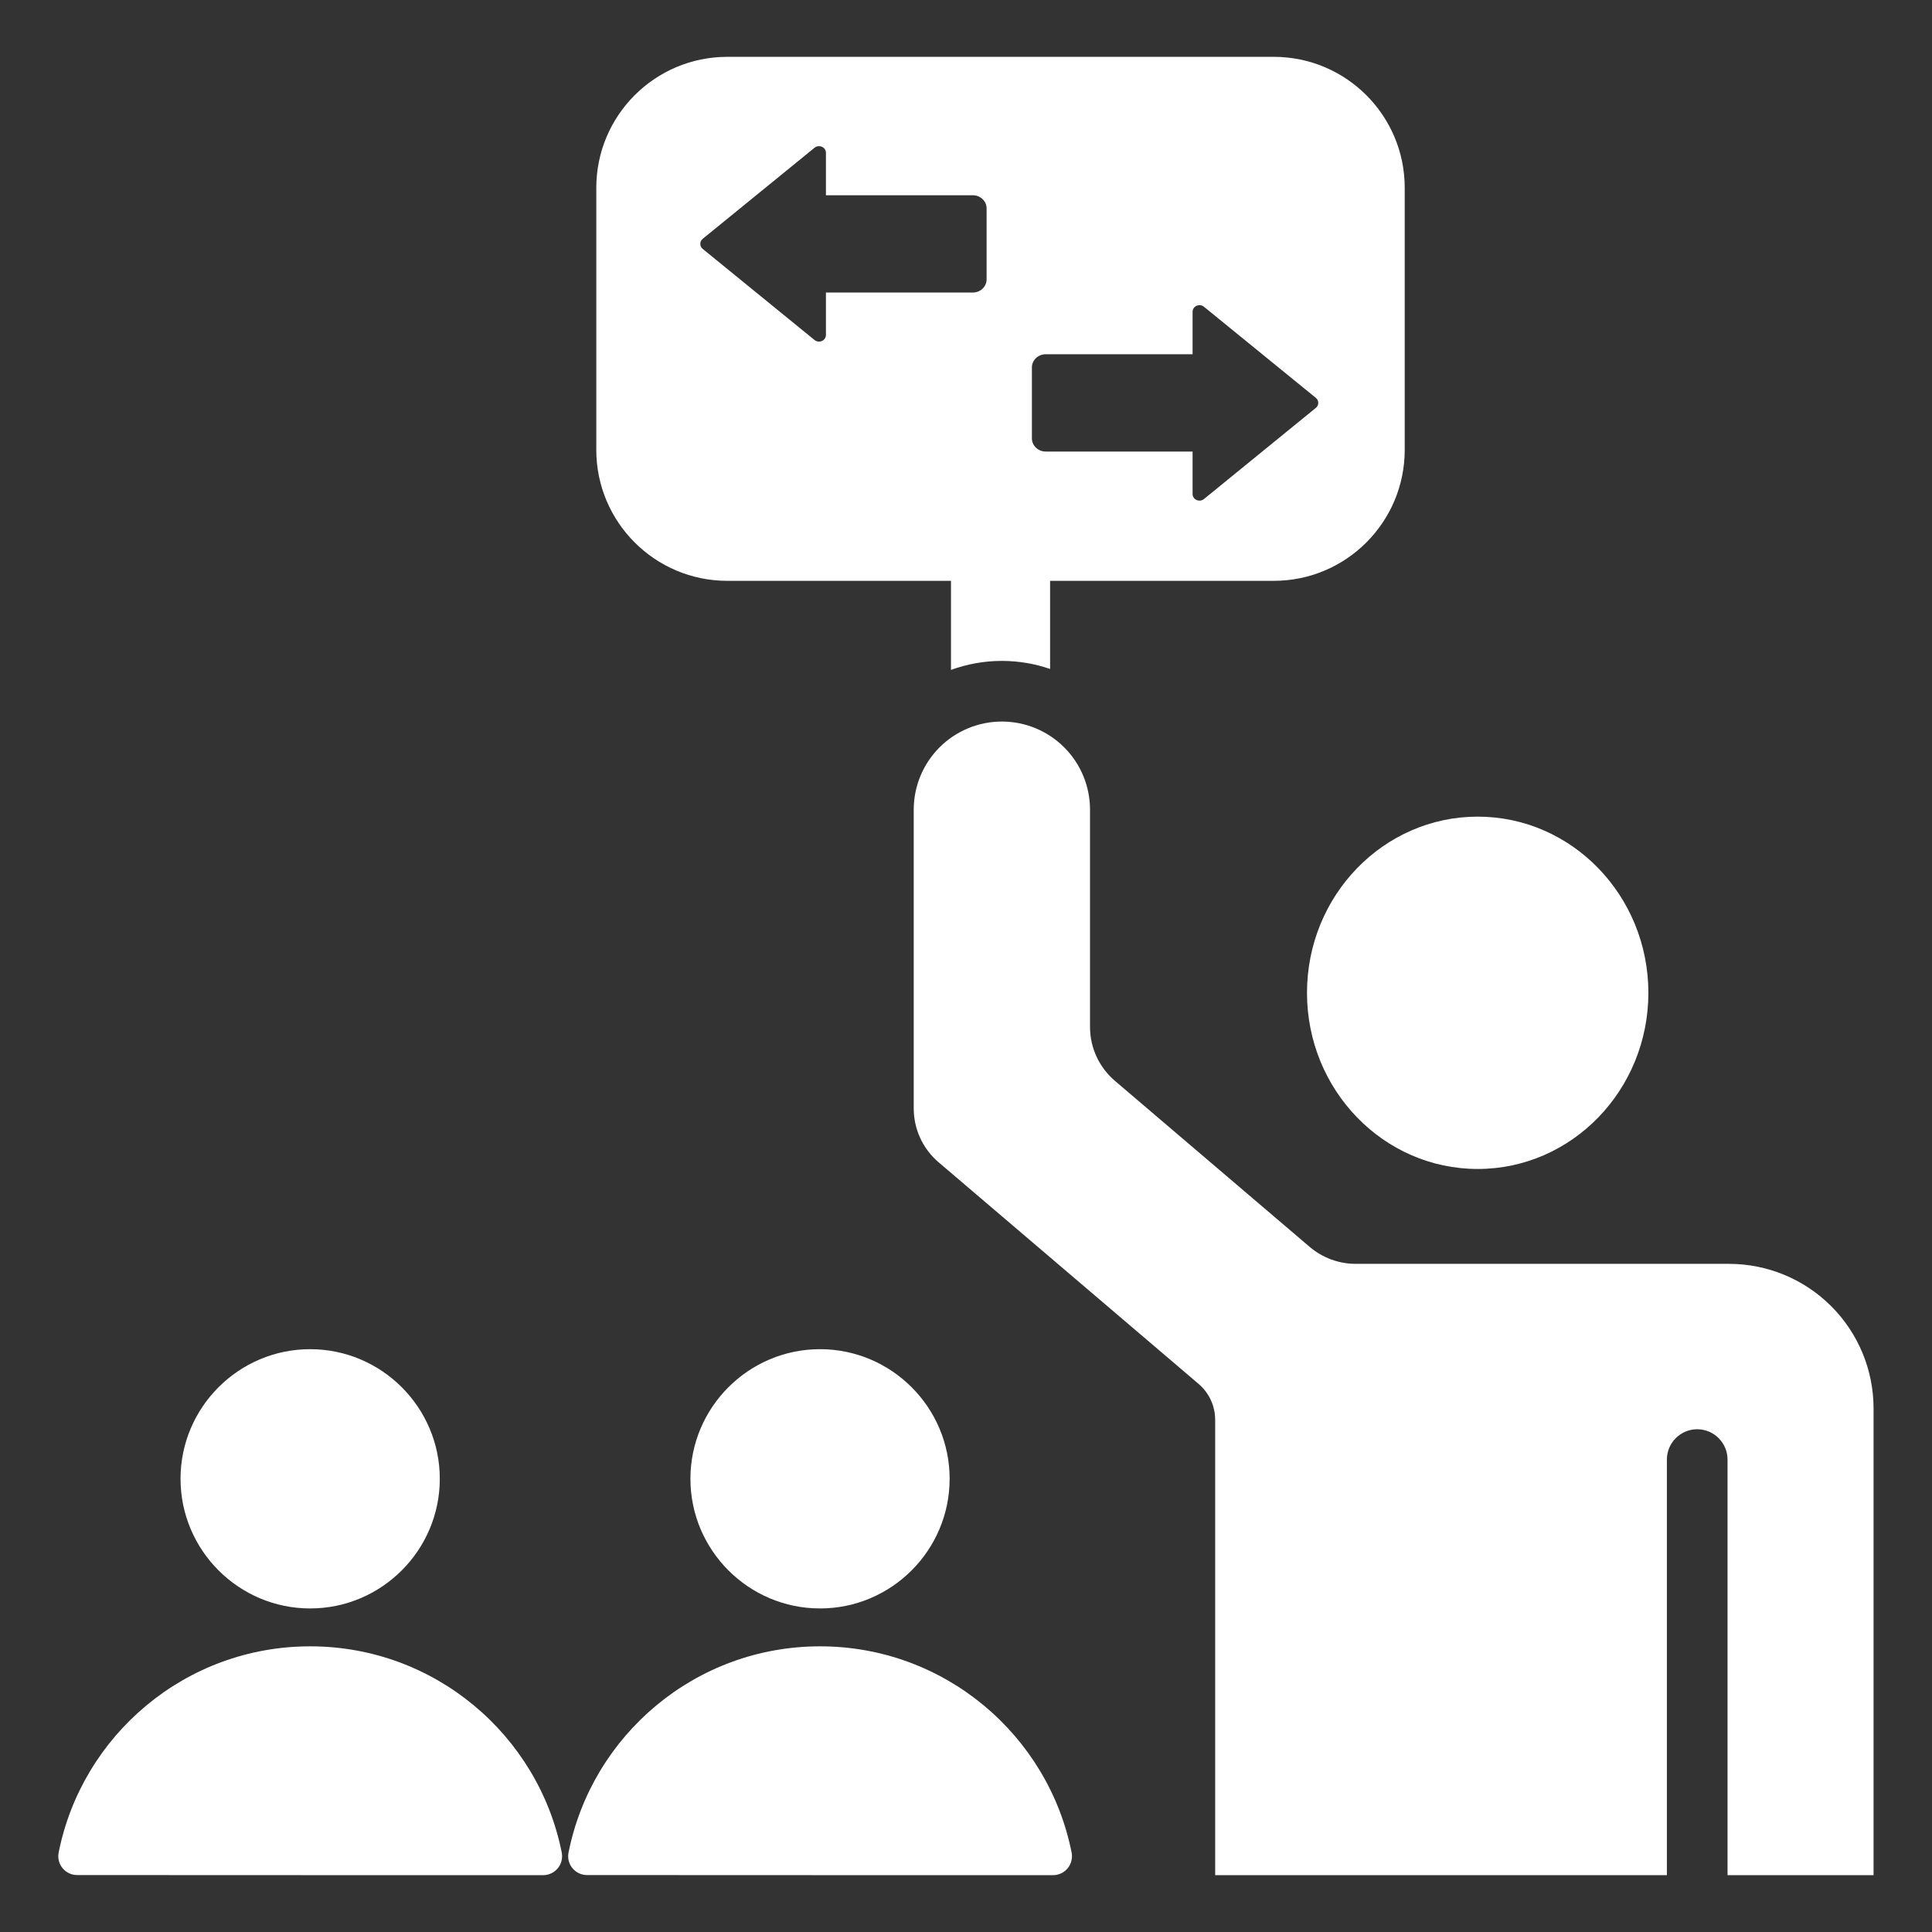 <svg width="36" height="36" viewBox="0 0 36 36" fill="none" xmlns="http://www.w3.org/2000/svg">
<rect x="0" y="0" width="36" height="36" fill="#333333" stroke="none"/>
<g id="fi_12841724">
<path id="Vector" fill-rule="evenodd" clip-rule="evenodd" d="M19.567 10.823V12.465C19.282 12.367 18.98 12.316 18.673 12.315C18.672 12.315 18.668 12.315 18.668 12.315C18.341 12.315 18.021 12.373 17.72 12.483V10.823H13.553C12.205 10.823 11.111 9.73 11.111 8.382V3.5C11.111 2.152 12.205 1.059 13.553 1.059H23.734C25.082 1.059 26.175 2.152 26.175 3.5V8.382C26.175 9.73 25.082 10.823 23.734 10.823H19.567ZM13.094 4.638L15.178 6.336C15.217 6.367 15.268 6.374 15.315 6.354C15.361 6.333 15.39 6.291 15.39 6.242V5.451H18.127C18.269 5.451 18.384 5.341 18.384 5.205V3.884C18.384 3.748 18.269 3.638 18.127 3.638H15.39V2.847C15.39 2.798 15.361 2.755 15.315 2.735C15.268 2.714 15.217 2.722 15.178 2.753L13.094 4.45C13.064 4.475 13.049 4.507 13.049 4.544C13.049 4.582 13.064 4.614 13.094 4.638ZM24.518 7.601C24.548 7.577 24.564 7.544 24.564 7.507C24.564 7.469 24.548 7.438 24.518 7.413L22.434 5.716C22.395 5.684 22.344 5.677 22.297 5.698C22.251 5.718 22.222 5.761 22.222 5.81V6.601H19.485C19.343 6.601 19.228 6.711 19.228 6.847V8.168C19.228 8.303 19.343 8.414 19.485 8.414H22.222V9.205C22.222 9.254 22.251 9.296 22.297 9.317C22.344 9.337 22.395 9.33 22.434 9.299L24.518 7.601ZM31.06 34.941H22.643V26.457C22.643 26.199 22.53 25.954 22.334 25.787L17.49 21.658C17.195 21.407 17.026 21.04 17.026 20.652V15.088C17.026 14.652 17.199 14.234 17.507 13.926C17.815 13.618 18.233 13.445 18.668 13.445H18.669C19.104 13.445 19.522 13.618 19.83 13.926C20.138 14.234 20.311 14.652 20.311 15.088V19.136C20.311 19.523 20.481 19.89 20.776 20.141L24.404 23.234C24.644 23.438 24.948 23.55 25.262 23.55H32.217C32.932 23.55 33.617 23.834 34.122 24.339C34.627 24.844 34.911 25.529 34.911 26.244V34.941H32.19V27.197C32.19 26.885 31.936 26.632 31.625 26.632C31.313 26.632 31.06 26.885 31.06 27.197V34.941ZM27.535 15.217C29.29 15.217 30.715 16.688 30.715 18.5C30.715 20.311 29.29 21.782 27.535 21.782C25.779 21.782 24.354 20.311 24.354 18.5C24.354 16.688 25.779 15.217 27.535 15.217ZM1.092 34.524C1.526 32.331 3.459 30.677 5.779 30.677C8.099 30.677 10.033 32.331 10.468 34.523C10.487 34.627 10.459 34.733 10.392 34.814C10.325 34.894 10.226 34.941 10.121 34.941C8.562 34.941 2.996 34.941 1.437 34.939C1.332 34.939 1.234 34.892 1.167 34.812C1.1 34.732 1.073 34.626 1.092 34.524ZM5.779 29.971C4.448 29.971 3.364 28.886 3.364 27.555C3.364 26.225 4.448 25.14 5.779 25.14C7.11 25.14 8.195 26.225 8.195 27.555C8.195 28.886 7.11 29.971 5.779 29.971ZM10.593 34.524C11.027 32.331 12.96 30.677 15.28 30.677C17.6 30.677 19.534 32.331 19.969 34.523C19.988 34.627 19.96 34.733 19.893 34.814C19.826 34.894 19.727 34.941 19.622 34.941C18.063 34.941 12.496 34.941 10.938 34.939C10.833 34.939 10.734 34.892 10.668 34.812C10.601 34.732 10.573 34.626 10.593 34.524ZM15.28 29.971C13.949 29.971 12.865 28.886 12.865 27.555C12.865 26.225 13.949 25.14 15.28 25.14C16.611 25.14 17.695 26.225 17.695 27.555C17.695 28.886 16.611 29.971 15.28 29.971Z" fill="white"/>
</g>
</svg>
